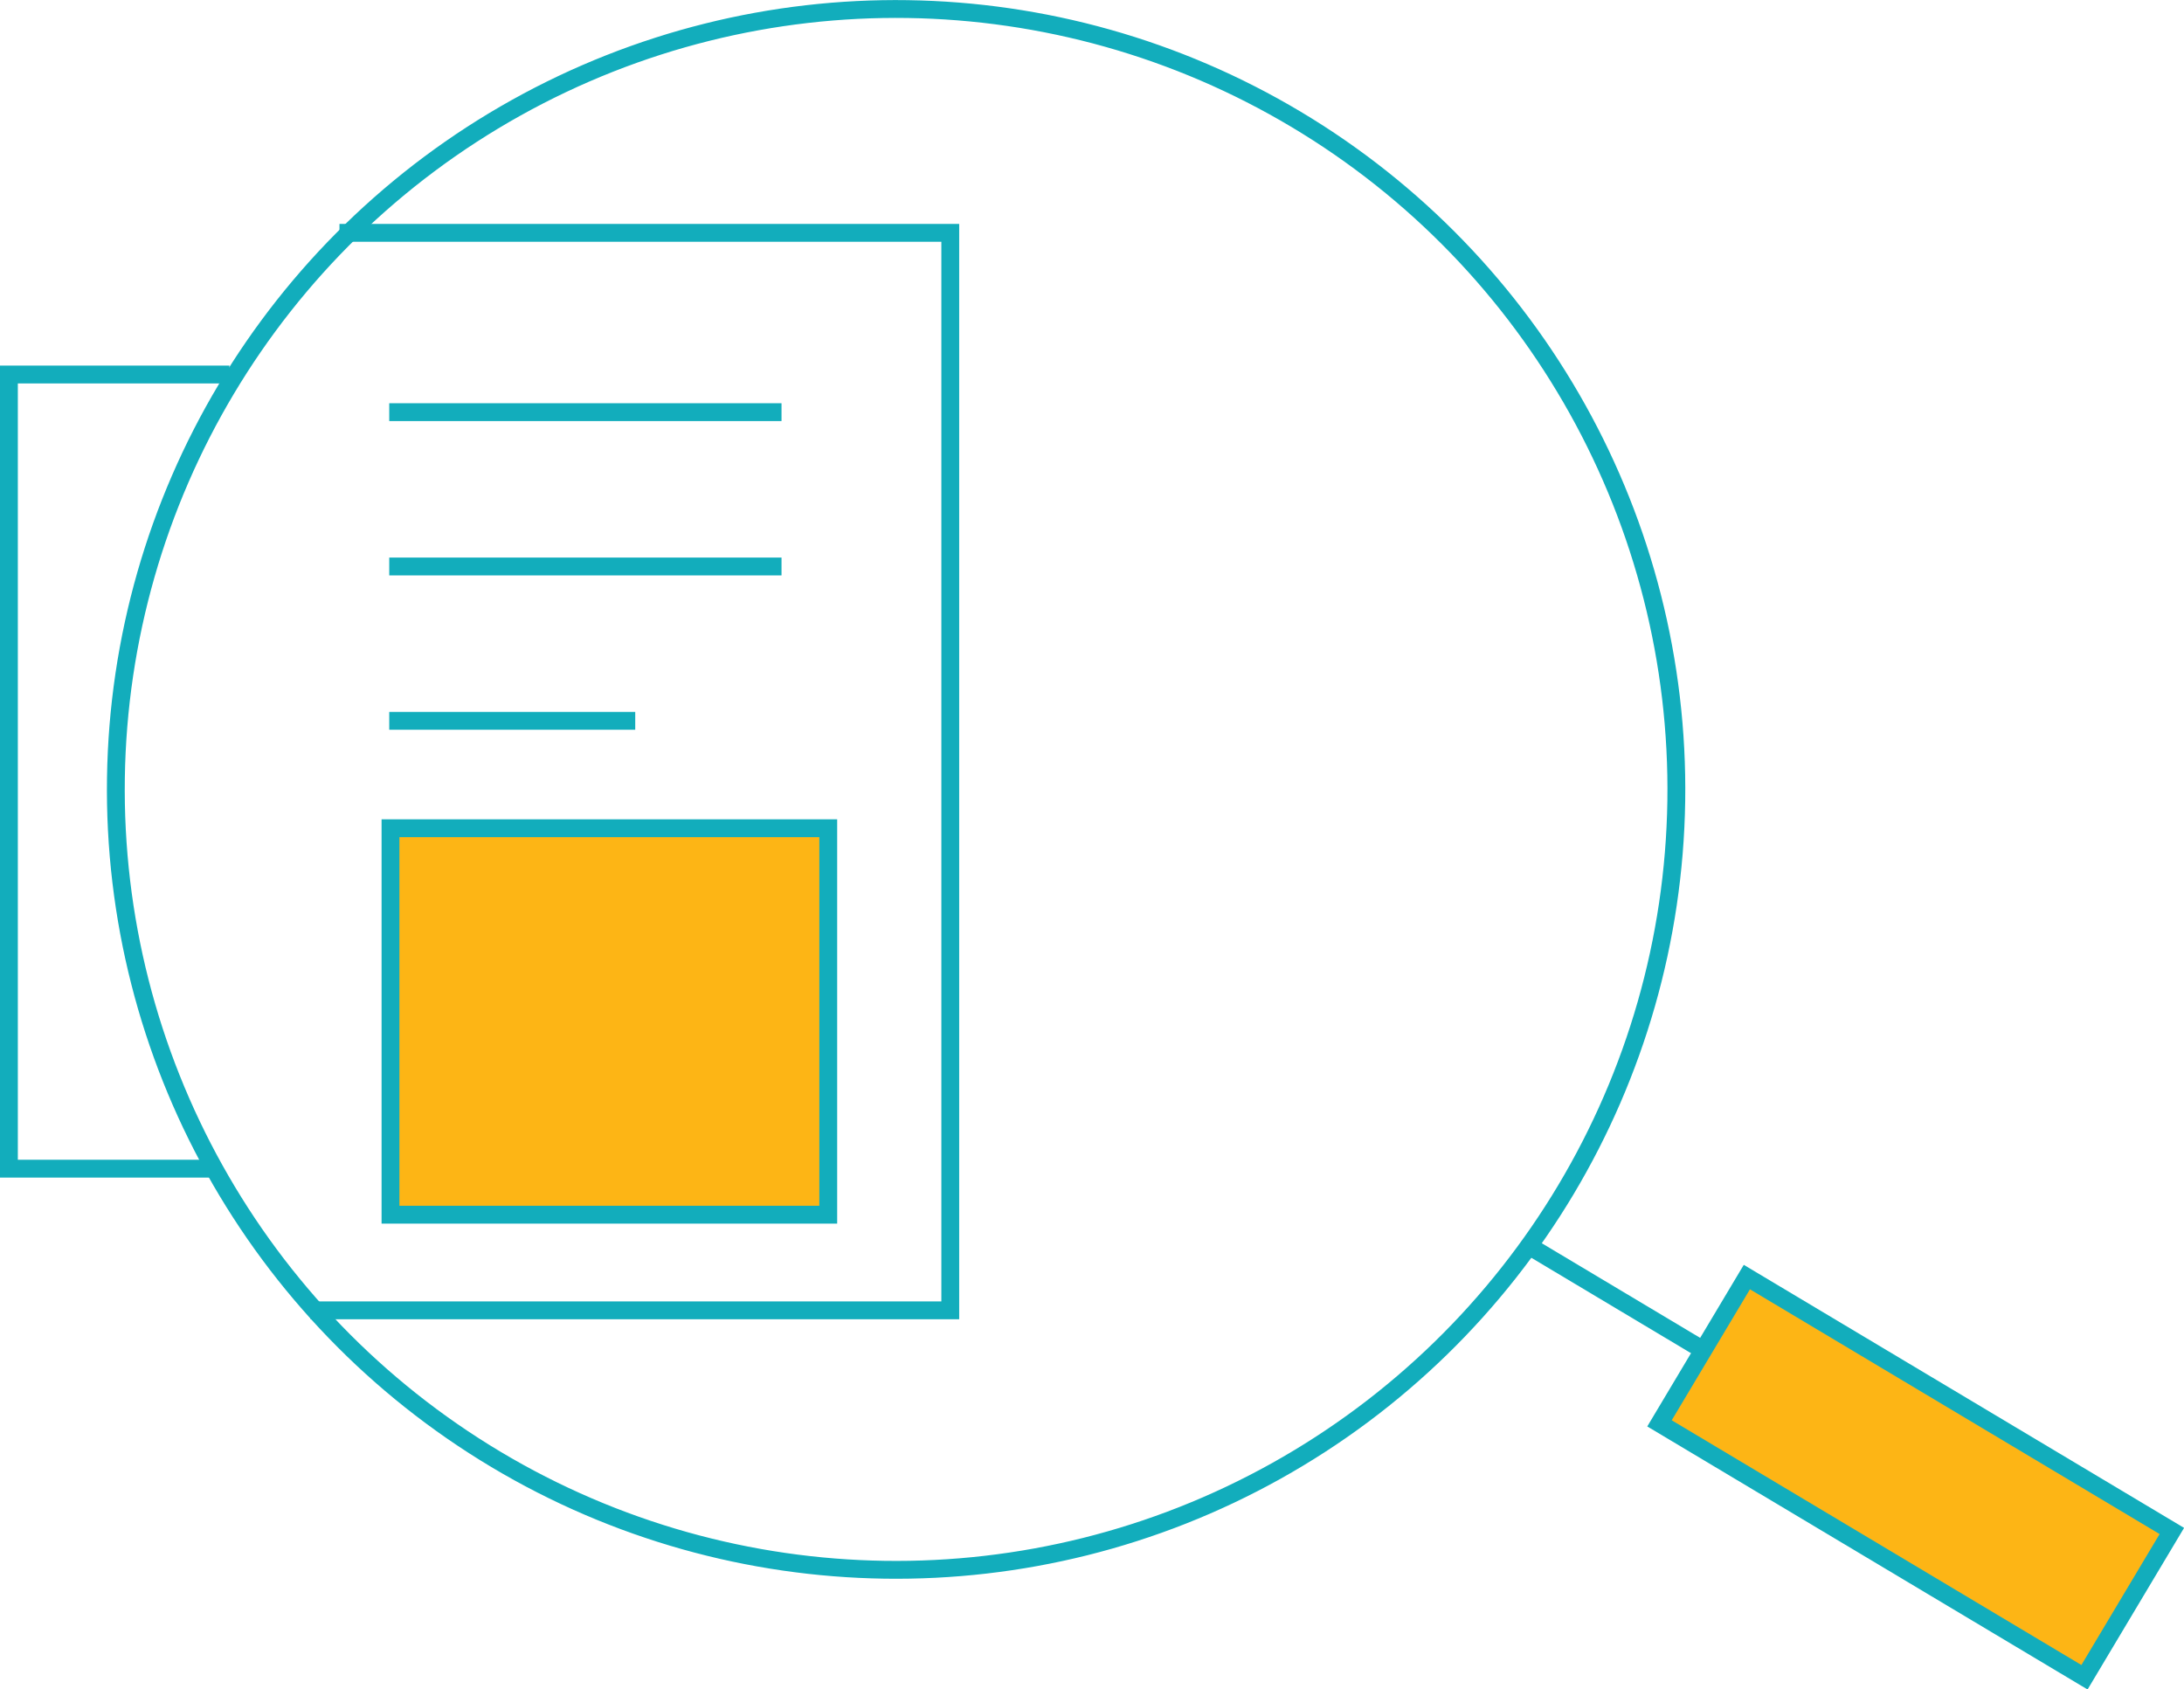 <svg id="Layer_2" data-name="Layer 2" xmlns="http://www.w3.org/2000/svg" viewBox="0 0 122.43 94.68"><defs><style>.cls-1{fill:none;stroke:#12adbc;stroke-miterlimit:10;}.cls-2{fill:#fdb515;}</style></defs><title>Search-Engine-Optimization</title><polyline class="cls-1" points="12.86 20.99 0.5 20.99 0.5 65.5 11.86 65.5"/><polyline class="cls-1" points="17.41 73.44 53.27 73.44 53.27 13.05 19.03 13.05"/><line class="cls-1" x1="43.81" y1="23.1" x2="21.82" y2="23.1"/><line class="cls-1" x1="43.81" y1="31.75" x2="21.82" y2="31.75"/><line class="cls-1" x1="35.61" y1="40.4" x2="21.82" y2="40.4"/><rect class="cls-2" x="102.61" y="68.91" width="9.55" height="27.75" transform="translate(-18.75 132.53) rotate(-59.15)"/><rect class="cls-1" x="102.61" y="68.91" width="9.55" height="27.75" transform="translate(-18.75 132.53) rotate(-59.15)"/><line class="cls-1" x1="95.85" y1="75.89" x2="85.79" y2="69.88"/><circle class="cls-1" cx="50.24" cy="44.24" r="43.74" transform="translate(-13.51 64.69) rotate(-59.15)"/><rect class="cls-2" x="21.89" y="46.42" width="24.54" height="21.66"/><rect class="cls-1" x="21.89" y="46.42" width="24.54" height="21.66"/></svg>
